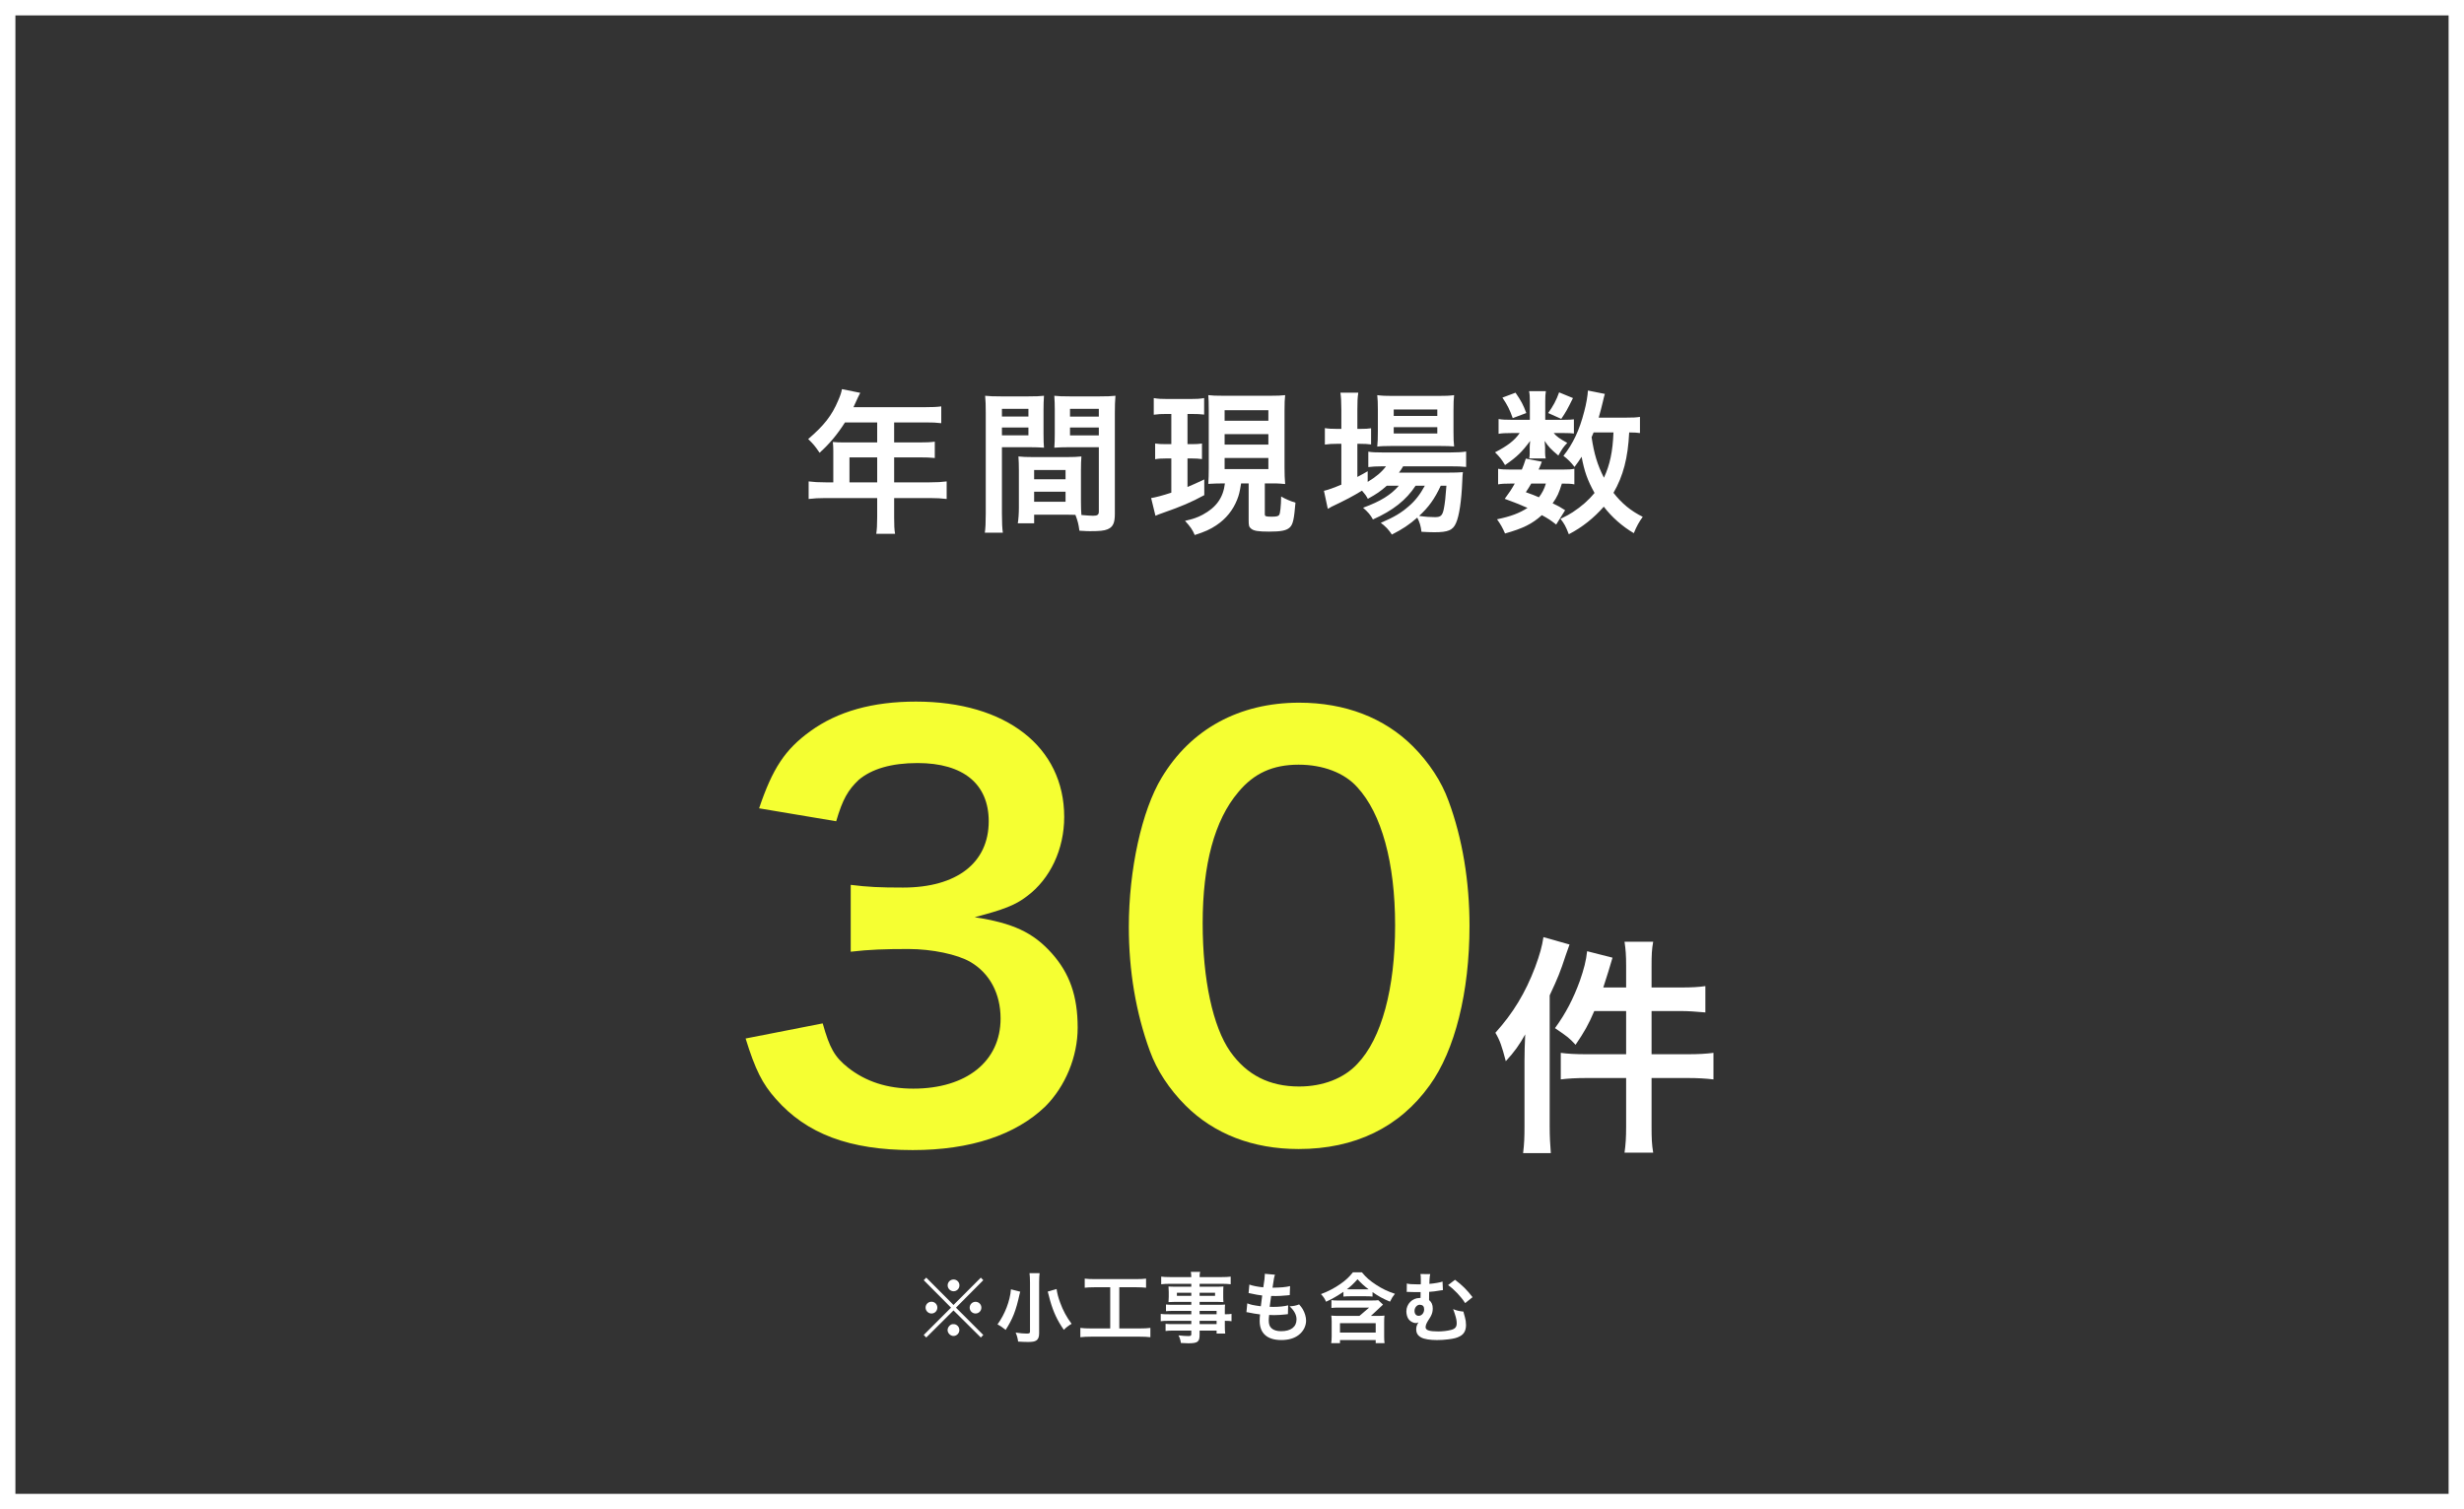 <?xml version="1.0" encoding="UTF-8"?><svg id="_レイヤー_2" xmlns="http://www.w3.org/2000/svg" width="320" height="196" viewBox="0 0 320 196"><rect x="0" y="0" width="320" height="196" fill="#333333" stroke="none"/><defs><style>.cls-1{fill:#f5ff32;}.cls-2{fill:#fff;}</style></defs><g id="_文字"><path class="cls-2" d="m318,2v192H2V2h316m2-2H0v196h320V0h0Z"/><g><g><path class="cls-1" d="m106.844,132.908c.908,3.221,1.539,4.341,3.289,5.74,2.311,1.82,5.111,2.73,8.471,2.73,6.932,0,11.342-3.57,11.342-9.101,0-3.221-1.4-5.881-3.92-7.351-1.682-.98-4.971-1.681-8.051-1.681s-5.111.07-7.492.351v-8.682c2.24.28,3.781.351,6.791.351,7.002,0,11.131-3.221,11.131-8.611,0-4.83-3.289-7.561-9.24-7.561-3.43,0-5.951.771-7.631,2.17-1.4,1.33-2.1,2.521-2.939,5.391l-10.012-1.68c1.75-5.181,3.359-7.631,6.65-10.012,3.57-2.59,8.121-3.85,13.721-3.85,11.691,0,19.254,5.88,19.254,14.981,0,4.2-1.82,8.051-4.832,10.291-1.539,1.189-3.08,1.75-6.791,2.73,4.971.77,7.562,1.96,10.012,4.69,2.311,2.59,3.361,5.53,3.361,9.661,0,3.78-1.611,7.631-4.201,10.221-3.85,3.71-9.73,5.671-17.223,5.671-8.189,0-13.791-2.101-17.781-6.651-1.75-1.96-2.66-3.78-3.92-7.841l10.012-1.96Z"/><path class="cls-1" d="m153.951,143.55c-2.1-2.101-3.711-4.551-4.621-7.071-1.82-4.971-2.729-10.431-2.729-16.102,0-7.421,1.68-15.121,4.27-19.392,3.781-6.301,10.08-9.731,17.852-9.731,5.951,0,11.061,1.96,14.771,5.671,2.1,2.1,3.711,4.55,4.621,7.07,1.82,4.9,2.73,10.501,2.73,16.242,0,8.61-1.891,16.171-5.182,20.722-3.92,5.461-9.73,8.261-17.012,8.261-5.949,0-10.99-1.96-14.701-5.67Zm22.332-5.391c3.15-3.291,4.9-9.802,4.9-17.992,0-8.121-1.75-14.491-4.9-17.922-1.68-1.891-4.48-2.94-7.631-2.94-3.359,0-5.811,1.12-7.84,3.57-3.08,3.641-4.621,9.381-4.621,17.012,0,7.351,1.33,13.441,3.57,16.662,2.17,3.08,5.111,4.551,8.961,4.551,3.08,0,5.811-1.051,7.561-2.94Z"/><path class="cls-2" d="m197.988,137.63c0-1.02.031-1.979.09-3.3-.75,1.351-1.408,2.28-2.52,3.48-.51-1.95-.75-2.67-1.35-3.69,2.279-2.52,3.9-5.189,5.16-8.52.6-1.62.9-2.7,1.08-3.899l3.389.96c-.148.449-.209.6-.479,1.35-.75,2.28-1.021,2.939-2.1,5.25v17.009c0,1.351.059,2.34.148,3.48h-3.6c.15-1.23.18-2.07.18-3.51v-8.61Zm13.199-12.18c0-1.38-.059-2.159-.209-3.149h3.721c-.182.99-.211,1.71-.211,3.18v2.76h3.75c1.529,0,2.4-.06,3.24-.18v3.42c-1.35-.12-2.25-.18-3.211-.18h-3.779v5.609h4.68c1.439,0,2.4-.06,3.359-.18v3.449c-1.02-.119-2.068-.18-3.299-.18h-4.74v6.24c0,1.619.029,2.369.211,3.449h-3.721c.15-1.08.209-1.92.209-3.449v-6.24h-5.129c-1.379,0-2.459.061-3.359.18v-3.449c.869.12,1.92.18,3.359.18h5.129v-5.609h-4.139c-.75,1.77-1.291,2.699-2.43,4.38-.84-.9-.99-1.021-2.67-2.16,1.379-1.89,2.369-3.78,3.24-6.18.51-1.47.809-2.61.93-3.811l3.299.841c-.209.689-.27.869-.539,1.8-.301.93-.42,1.319-.66,2.069h2.969v-2.79Z"/></g><g><path class="cls-2" d="m108.221,58.558c0-.44-.02-.74-.06-1.16.42.04.86.06,1.4.06h4.36v-2.601h-4.181c-1.04,1.621-2.021,2.781-3.301,3.941-.58-.86-.8-1.12-1.48-1.78,2.041-1.74,3.081-3.061,3.901-5.021.279-.64.42-1.06.479-1.46l2.381.479c-.12.24-.16.301-.3.601-.021.06-.221.48-.58,1.261h9.361c.94,0,1.44-.021,2.041-.101v2.181c-.62-.08-1.141-.101-2.041-.101h-4.08v2.601h3.221c.92,0,1.46-.02,2.06-.1v2.12c-.6-.06-1.14-.08-2-.08h-3.28v3.241h4.641c.92,0,1.561-.04,2.181-.12v2.28c-.62-.08-1.32-.12-2.181-.12h-4.641v2.501c0,1.021.02,1.561.119,2.141h-2.44c.08-.58.12-1.12.12-2.181v-2.461h-6.722c-.88,0-1.52.04-2.18.12v-2.28c.64.08,1.28.12,2.18.12h1.021v-4.081Zm5.701,4.081v-3.241h-3.601v3.241h3.601Z"/><path class="cls-2" d="m130.121,66.72c0,1.2.04,1.92.12,2.46h-2.341c.08-.6.12-1.24.12-2.48v-13.062c0-1.04-.02-1.601-.08-2.24.561.06,1.08.08,2.061.08h3.541c1.04,0,1.5-.021,2.04-.08-.04.64-.06,1.08-.06,1.86v3.061c0,.92.02,1.38.06,1.82-.52-.04-1.14-.061-1.84-.061h-3.621v8.643Zm0-12.623h3.44v-1h-3.44v1Zm0,2.44h3.44v-1.021h-3.44v1.021Zm10.263,8.602c0,.761.02,1.221.06,1.741.44.04,1.16.1,1.521.1.56,0,.74-.14.74-.54v-8.362h-3.941c-.7,0-1.34.021-1.84.061.04-.58.06-.96.06-1.82v-3.061c0-.681-.02-1.24-.06-1.86.54.06,1.02.08,2.04.08h3.841c1,0,1.501-.021,2.061-.08-.06.72-.08,1.22-.08,2.22v13.104c0,1.2-.24,1.72-.96,2.021-.42.18-1.021.239-2.261.239-.28,0-.36,0-1.38-.06-.12-.9-.221-1.261-.521-2.061-.58-.02-.96-.02-1.12-.02h-4.241v1.12h-2.12c.08-.48.14-1.28.14-2.001v-4.881c0-.7-.02-1.26-.06-1.801.58.061,1.04.08,1.86.08h4.461c.84,0,1.28-.02,1.86-.08-.04.521-.06,1.021-.06,1.801v4.061Zm-6.082-2.9h4.081v-1.2h-4.081v1.2Zm0,2.921h4.081v-1.301h-4.081v1.301Zm4.661-11.062h3.741v-1h-3.741v1Zm0,2.44h3.741v-1.021h-3.741v1.021Z"/><path class="cls-2" d="m151.521,53.757c-.74,0-1.12.02-1.681.1v-2.16c.54.1,1.021.12,1.801.12h2.96c.761,0,1.221-.021,1.781-.12v2.141c-.521-.061-.94-.08-1.641-.08h-.521v3.921h.601c.58,0,.86-.021,1.28-.08v2.021c-.46-.061-.82-.08-1.28-.08h-.601v3.7c.66-.279,1.04-.439,2.181-.979v2.04c-1.681.92-3.021,1.48-5.301,2.28-.561.2-.74.261-1.04.4l-.561-2.301c.54-.08,1.46-.319,2.62-.7v-4.44h-.74c-.54,0-.939.02-1.359.1v-2.04c.46.06.779.08,1.399.08h.7v-3.921h-.6Zm7.281,9.021c-.72,0-1.06.021-1.88.061.04-.66.06-1.221.06-2.021v-7.481c0-1.081-.02-1.44-.06-2.021.52.06.92.08,1.94.08h6.121c.94,0,1.38-.021,1.92-.08-.06.52-.08,1.04-.08,2.021v7.361c0,.88.021,1.48.08,2.16-.42-.04-.96-.08-1.18-.08h-1.461v3.981c0,.3.101.34.94.34.54,0,.82-.061.92-.22.141-.181.24-1.141.261-2.401.58.341,1.2.601,1.86.801-.181,2.16-.32,2.801-.721,3.2-.42.42-1.14.561-2.7.561-1.44,0-2.021-.101-2.36-.4-.26-.22-.3-.38-.3-1.12v-4.741h-.98c-.2,1.221-.28,1.501-.521,2.121-.54,1.36-1.44,2.48-2.7,3.32-.78.521-1.48.84-2.801,1.261-.28-.66-.561-1.081-1.26-1.841,1.06-.24,1.62-.44,2.3-.8,1.78-.961,2.661-2.221,2.881-4.062h-.28Zm.24-8.142h5.682v-1.36h-5.682v1.36Zm0,3.101h5.682v-1.36h-5.682v1.36Zm0,3.181h5.682v-1.44h-5.682v1.44Z"/><path class="cls-2" d="m180.103,63.079c-.841.739-1.28,1.04-2.461,1.7-.24-.44-.34-.58-.76-1.061-1.141.7-2.121,1.221-3.981,2.101-.02.02-.12.08-.26.16-.04.02-.12.04-.2.1l-.5-2.34c.54-.12,1.26-.381,2.261-.801v-5.301h-.58c-.58,0-1.041.02-1.561.1v-2.141c.46.08.92.101,1.58.101h.561v-2.48c0-1.021-.04-1.621-.12-2.221h2.32c-.1.64-.12,1.181-.12,2.24v2.461h.36c.66,0,1.06-.021,1.42-.08v2.101c-.479-.061-.86-.08-1.4-.08h-.38v4.301c.54-.28.7-.38,1.34-.74v1.38c1.101-.66,1.801-1.26,2.381-2.02h-.44c-.84,0-1.38.039-1.86.1v-2.001c.461.08.98.101,1.881.101h8.742c.96,0,1.58-.04,2.08-.12v2c-.561-.06-1.2-.079-2.061-.079h-6.121c-.18.319-.28.46-.54.819h6.361c.98,0,1.36-.02,1.94-.06-.04.32-.061.58-.08,1.18-.101,2.521-.4,4.541-.82,5.441-.4.921-1.04,1.181-2.801,1.181-.54,0-.9-.021-1.68-.061-.08-.74-.24-1.26-.541-1.84-1.08.94-1.92,1.5-3.3,2.2-.44-.66-.761-1-1.44-1.521,1.76-.76,2.601-1.26,3.641-2.16.82-.7,1.46-1.521,2.08-2.66h-1.2c-1.22,1.86-2.94,3.221-5.541,4.381-.34-.62-.641-.961-1.28-1.521,2.28-.841,3.601-1.66,4.641-2.86h-1.56Zm.6-5.161c-.78,0-1.44.02-1.84.08.06-.561.079-1.141.079-1.94v-2.921c0-.86-.02-1.2-.079-1.82.62.08,1.08.1,2.02.1h5.821c1.001,0,1.561-.02,2.141-.1-.06.56-.08.96-.08,1.98v2.761c0,.88.021,1.46.08,1.92-.42-.04-1.02-.06-1.82-.06h-6.321Zm.3-3.901h5.661v-.84h-5.661v.84Zm0,2.28h5.661v-.82h-5.661v.82Zm6.102,6.782c-.78,1.7-1.561,2.78-2.801,3.92.82.12,1.48.16,2.061.16.74,0,.96-.2,1.141-1.06.14-.7.24-1.581.34-3.021h-.74Z"/><path class="cls-2" d="m203.122,54.517c.6,0,1.04-.02,1.28-.06v1.84c-.301-.04-.66-.06-1.28-.06h-1.341c.36.44.78.74,1.761,1.28-.54.58-.62.7-1.16,1.641-1.001-.841-1.28-1.141-1.78-1.9.04.42.06.66.06.819v.721c0,.26.02.5.08.74h-2.141c.04-.221.061-.44.061-.66v-.761c0-.18.02-.5.06-.859-1.08,1.46-1.721,2.08-3.261,3.141-.44-.74-.66-1.021-1.3-1.661,1.6-.819,2.54-1.54,3.2-2.5h-1.08c-.721,0-1.221.02-1.66.1v-1.92c.46.08.92.1,1.68.1h2.381v-2.36c0-.62-.02-.96-.1-1.36h2.18c-.06.38-.08.721-.08,1.32v2.4h2.441Zm-1.021,13.604c-.74-.58-1.021-.761-1.86-1.221-1.261,1.141-2.44,1.721-4.781,2.381-.3-.7-.6-1.24-1.04-1.841,1.8-.38,2.86-.78,3.961-1.48-1-.439-1.541-.66-2.961-1.18.641-.881.82-1.141,1.301-1.98h-.58c-.721,0-1.121.02-1.581.1v-2.021c.44.08.841.101,1.581.101h1.5c.2-.46.28-.7.52-1.421l2.081.4c-.181.5-.26.64-.42,1.021h3.16c.7,0,1.101-.021,1.48-.101v2.021c-.42-.08-.76-.1-1.62-.1-.4,1.26-.58,1.68-1.2,2.561.8.38.939.46,1.62.9l-1.16,1.86Zm-5.281-17.124c.76,1.101,1,1.58,1.4,2.641l-1.761.66c-.399-1.12-.72-1.74-1.34-2.661l1.7-.64Zm2.04,11.803c-.279.479-.34.58-.7,1.12.841.3,1.101.4,1.701.66.42-.561.7-1.08.899-1.78h-1.9Zm5.422-11.103c-.761,1.54-.9,1.78-1.521,2.7l-1.7-.76c.64-.88,1.08-1.7,1.42-2.681l1.801.74Zm8.701,4.541c-.399-.061-.62-.061-1.4-.08-.159,3.32-.779,5.661-2.04,7.842,1.08,1.38,2.24,2.34,3.801,3.12-.46.62-.8,1.24-1.16,2.121-1.5-.881-2.86-2.081-3.9-3.441-1.28,1.461-2.801,2.681-4.541,3.581-.4-1.04-.58-1.36-1.081-2,.86-.421,1.121-.561,1.581-.86,1.16-.761,2.061-1.561,2.84-2.501-.939-1.7-1.319-2.801-1.68-4.701-.36.561-.5.761-.921,1.32-.439-.58-.88-1.02-1.439-1.439,1.24-1.561,2.08-3.341,2.7-5.762.26-.94.46-2.141.48-2.721l2.2.44c-.08.24-.12.42-.28,1.1-.12.521-.3,1.201-.52,1.98h3.48c.96,0,1.4-.02,1.88-.1v2.101Zm-6.021-.08q-.16.36-.261.62c.32,2.141.74,3.561,1.601,5.261.78-1.68,1.141-3.381,1.24-5.881h-2.58Z"/></g></g><g><path class="cls-2" d="m127.38,165.922l.32.33-3.548,3.567,3.548,3.548-.32.33-3.548-3.518-3.538,3.518-.33-.33,3.549-3.548-3.549-3.567.33-.33,3.538,3.548,3.548-3.548Zm-5.646,3.888c0,.43-.34.77-.76.77s-.77-.35-.77-.77.34-.76.77-.76c.42,0,.76.34.76.76Zm2.858,2.918c0,.42-.35.77-.76.77-.399,0-.77-.369-.77-.77,0-.38.36-.77.7-.77.01,0,.02,0,.029.011q.01.01.02.01l.02-.021c.42,0,.76.34.76.77Zm.01-5.807c0,.43-.34.77-.76.77-.419,0-.77-.35-.77-.77s.351-.76.77-.76c.42,0,.76.34.76.76Zm2.849,2.898c0,.42-.34.76-.76.76s-.76-.34-.76-.76.34-.76.76-.76.76.34.76.76Z"/><path class="cls-2" d="m132.503,167.751c-.02.05-.029.09-.04.119-.029.12-.029.131-.06.24-.46,2.099-.88,3.168-1.799,4.598-.41-.34-.7-.53-1.06-.71.959-1.319,1.629-3.048,1.749-4.558l1.209.311Zm2.509-2.409c-.04.31-.06.7-.06,1.22v6.606c0,.479-.13.779-.41.939-.2.12-.489.17-1.039.17-.38,0-.8-.021-1.279-.05-.061-.45-.141-.75-.32-1.17.62.09,1.04.13,1.43.13.329,0,.43-.05.43-.239v-6.396c0-.51-.021-.9-.061-1.21h1.31Zm2.209,2.059c.07.53.2,1.06.46,1.76.369,1.02.839,1.889,1.489,2.758-.4.23-.74.5-1.01.78-.84-1.199-1.35-2.289-1.779-3.788-.01-.04-.109-.43-.31-1.18l1.149-.33Z"/><path class="cls-2" d="m142.164,167.171c-.55,0-.899.021-1.29.06v-1.179c.351.04.69.06,1.3.06h5.377c.59,0,.909-.02,1.289-.06v1.179c-.409-.039-.739-.06-1.279-.06h-2.198v5.347h2.678c.58,0,.96-.02,1.359-.069v1.209c-.369-.05-.819-.069-1.359-.069h-6.376c-.52,0-.939.02-1.359.069v-1.209c.41.05.77.069,1.379.069h2.499v-5.347h-2.019Z"/><path class="cls-2" d="m154.713,170.239h-2.369c-.359,0-.649.01-.919.04v-.869c.239.029.499.04.939.04h2.349v-.38h-2.119c-.359,0-.609.01-.84.029.021-.21.03-.42.03-.669v-.66c0-.279-.01-.46-.03-.699.26.02.47.029.85.029h2.109v-.379h-2.739c-.489,0-.819.02-1.169.06v-.989c.31.04.649.06,1.229.06h2.679c-.011-.35-.021-.46-.061-.68h1.21c-.051.22-.061.32-.07.68h2.809c.579,0,.909-.02,1.229-.06v.989c-.34-.04-.69-.06-1.17-.06h-2.868v.379h2.259c.38,0,.6-.01.84-.029-.021.22-.03.39-.03.699v.66c0,.3.01.449.03.669-.221-.02-.48-.029-.8-.029h-2.299v.38h2.238c.59,0,.79-.011,1.07-.03-.03.25-.03.39-.03.909v.35c.43,0,.67-.02.869-.05v.949c-.239-.029-.43-.05-.869-.05v.58c0,.52.01.789.05,1.079h-1.119v-.39h-2.209v.56c0,.899-.25,1.09-1.469,1.09-.24,0-.64-.021-.96-.04-.06-.4-.12-.6-.31-.989.539.06.909.09,1.27.09.31,0,.39-.051.39-.23v-.479h-2.349c-.45,0-.69.01-.99.05v-.93c.271.03.44.04.95.04h2.389v-.43h-2.869c-.569,0-.839.01-1.099.05v-.949c.26.04.51.05,1.079.05h2.889v-.439Zm-1.869-2.358v.409h1.869v-.409h-1.869Zm2.948.409h2.009v-.409h-2.009v.409Zm2.209,2.389v-.439h-2.209v.439h2.209Zm-2.209,1.279h2.209v-.43h-2.209v.43Z"/><path class="cls-2" d="m161.984,169.26c.46.18.739.24,1.759.38.04-.359.13-1.029.18-1.399-.589-.08-.749-.1-1.429-.25-.14-.029-.19-.04-.34-.069l.1-1.1c.42.16,1.13.3,1.81.359.14-.839.199-1.359.199-1.659,0-.029,0-.05-.01-.1l1.329.12c-.109.31-.14.46-.319,1.688,1.129-.02,1.709-.069,2.278-.209l-.04,1.169c-.13.01-.18.02-.399.04-.72.06-1.039.08-1.399.08-.1,0-.189,0-.619-.01-.101.729-.13.929-.19,1.409.3.01.38.01.49.01.709,0,1.429-.07,1.908-.2l-.029,1.149c-.101,0-.13,0-.3.03-.44.05-1.029.09-1.499.09-.16,0-.25,0-.64-.021-.03.271-.051.53-.051.71,0,.49.11.8.37,1.029.29.25.689.37,1.239.37,1.27,0,1.999-.56,1.999-1.539,0-.58-.3-1.14-.899-1.689.56-.04.77-.08,1.239-.25.25.29.359.44.47.63.26.439.43,1.01.43,1.47,0,.709-.35,1.398-.959,1.868-.57.44-1.319.66-2.259.66-1.819,0-2.809-.87-2.809-2.479,0-.26.01-.51.05-.85-.6-.08-.989-.14-1.39-.23-.21-.05-.239-.05-.38-.06l.11-1.149Z"/><path class="cls-2" d="m174.474,167.761c-.84.569-1.47.93-2.259,1.289-.19-.42-.311-.609-.66-.989.93-.35,1.759-.779,2.528-1.319.65-.45,1.16-.92,1.619-1.509h1.17c.569.689,1.029,1.089,1.858,1.629.8.52,1.47.839,2.429,1.159-.3.38-.39.52-.64,1.02-.939-.39-1.509-.71-2.269-1.239v.579c-.27-.029-.479-.04-.84-.04h-2.078c-.36,0-.58.011-.859.04v-.619Zm4.537,3.128c.35,0,.569-.01.79-.04-.03.28-.04.47-.04.82v1.908c0,.34.01.57.05.85h-1.149v-.399h-4.638v.399h-1.14c.04-.3.061-.52.061-.869v-1.929c0-.32-.021-.54-.05-.78.249.03.489.04.819.04h2.838l1.26-1.079h-3.938c-.41,0-.68.01-.96.05v-1.02c.21.04.439.05.77.05h4.428c.46,0,.68-.01.88-.04l.619.57c0,.01-.13.13-.38.359l-1.189,1.109h.97Zm-4.987,2.169h4.638v-1.219h-4.638v1.219Zm3.408-5.617h.31c-.579-.439-.979-.81-1.439-1.309-.52.579-.929.969-1.379,1.299.16.01.23.01.37.01h2.139Z"/><path class="cls-2" d="m187.392,167.541c-.109.01-.149.01-.3.04-.629.109-1.02.159-1.489.189-.01.689-.01.739-.01,1.06.34.29.479.6.479,1.109,0,.34-.069.64-.229.949-.06.12-.1.19-.34.56-.25.391-.359.67-.359.91,0,.39.479.55,1.629.55.56,0,1.179-.07,1.648-.19.54-.13.76-.38.76-.859,0-.359-.06-.649-.22-1.149-.149-.47-.16-.5-.25-.699.56.21.78.26,1.34.319q.04.13.09.34.029.11.109.39c.09.311.141.649.141,1,0,.709-.25,1.189-.78,1.469-.399.22-.799.32-1.549.41-.46.06-.999.09-1.439.09-.899,0-1.648-.12-2.039-.33-.459-.25-.659-.569-.659-1.079,0-.31.08-.56.29-.89h-.021c-.09.06-.189.09-.3.09-.39,0-.789-.229-1.009-.58-.15-.239-.24-.609-.24-.939,0-.959.77-1.738,1.729-1.738h.109c0-.07,0-.23.01-.45v-.31h-.649c-.27,0-.479-.01-.77-.021-.1-.01-.17-.01-.22-.01-.03,0-.09,0-.16.01l.01-1.099c.28.079.68.109,1.38.109h.43c0-.09,0-.17.01-.21v-.369c0-.391-.01-.521-.05-.76l1.27.01c-.051.21-.061.27-.09.689q-.011.101-.011.34c0,.09,0,.12-.01.24.689-.061,1.379-.18,1.709-.3l.05,1.109Zm-2.998,1.898c-.37,0-.689.37-.689.8,0,.39.21.64.539.64.391,0,.71-.37.71-.829,0-.391-.16-.58-.52-.6-.021-.011-.03-.011-.04-.011Zm4.567-3.238c.92.68,1.609,1.369,2.279,2.259l-.96.77c-.54-.85-1.439-1.799-2.219-2.338l.899-.69Z"/></g></g></svg>